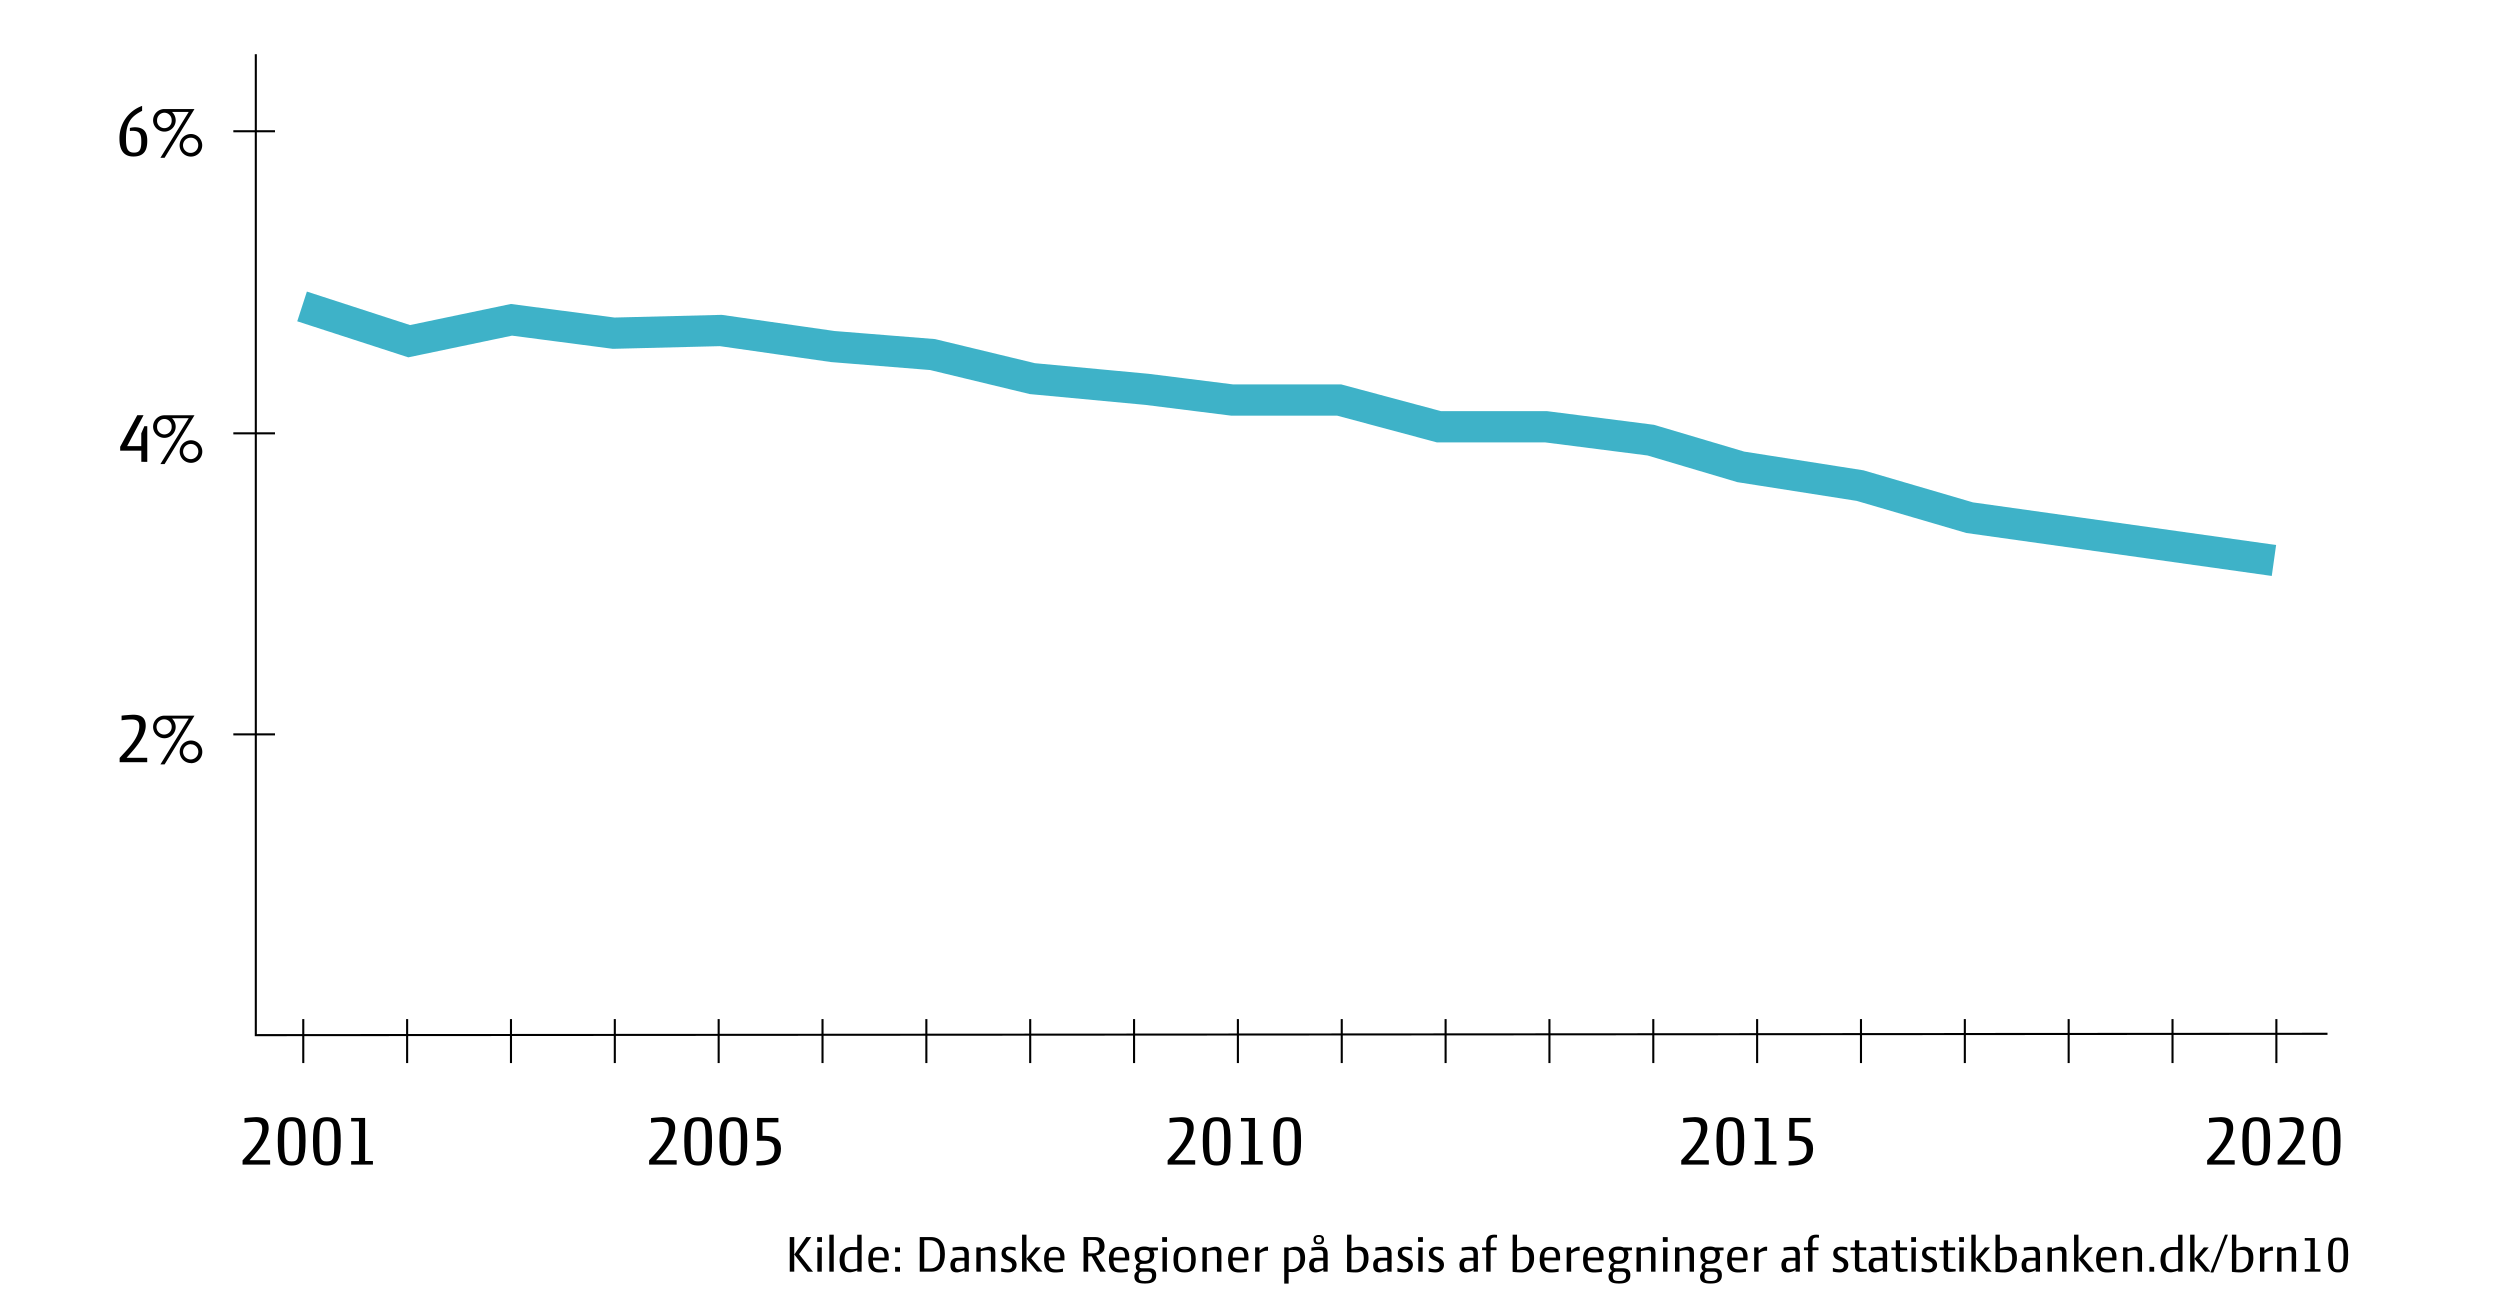<svg xmlns="http://www.w3.org/2000/svg" viewBox="0 0 1200 628"><defs><style>.cls-1,.cls-2{fill:none;stroke-miterlimit:10;}.cls-1{stroke:#000;}.cls-2{stroke:#3eb2c8;stroke-width:15px;}</style></defs><title>Fig 1 FAKTUELT feb21</title><g id="Lag_2" data-name="Lag 2"><path d="M379.08,610.4V593.79h2.16V610.4Zm8.55,0-6.37-8.24,5.78-8.37h2.36L383.55,602l6.71,8.45Z"/><path d="M392.24,596.13v-2.31h2.31v2.31Zm.1,14.27V598.76h2.11V610.4Z"/><path d="M398.09,610.4V592.65h2.1V610.4Z"/><path d="M411.5,610.4v-.67a10.11,10.11,0,0,1-3.48,1c-2.58,0-5-1.12-5-6,0-3.59,2.16-6.17,5.77-6.17.52,0,2.16.06,2.68.11v-6h2.11V610.4Zm0-10.45c-.36,0-1.87,0-2.47,0-2.78,0-3.64,1.79-3.64,4.55,0,4,1.33,4.75,3.56,4.75a11.15,11.15,0,0,0,2.55-.39Z"/><path d="M419,605c.05,3.82,1.63,4.34,3.84,4.34a12.48,12.48,0,0,0,3-.44v1.53a23.34,23.34,0,0,1-3.69.37c-3.93,0-5.36-2.11-5.36-6.32,0-3.85,1.67-6,5.05-6,3.12,0,4.75,1.64,4.75,5V605Zm2.83-5.07c-1.87,0-2.83.73-2.83,3.72h5.53C424.55,600.37,423.54,599.9,421.85,599.9Z"/><path d="M429.65,601.07v-2.31H432v2.31Zm0,9.33v-2.31H432v2.31Z"/><path d="M447.12,610.4h-5.64V593.79h5.33c5.1,0,6.73,3.82,6.73,8.16S451.88,610.4,447.12,610.4Zm-1.35-15.1h-2.13v13.57h2.55c4.47,0,5.07-3.3,5.07-6.92C451.26,597.9,450.4,595.3,445.77,595.3Z"/><path d="M463,610.4v-.93a7.23,7.23,0,0,1-3.54,1.3c-2.26,0-3.27-1.07-3.27-3.72,0-1.87,1.06-3.3,3.66-3.3h3.07v-1.54c0-1.74-.42-2.23-2.26-2.23a23.41,23.41,0,0,0-3.41.39v-1.54a34.85,34.85,0,0,1,4.4-.41c2.39,0,3.38,1,3.38,3.61v8.37Zm-.08-5.33h-2.68c-1.45,0-1.84.71-1.84,2.11s.62,2.11,2,2.11a7,7,0,0,0,2.55-.6Z"/><path d="M475.62,610.4v-8.21c0-1.46-.21-2.11-1.72-2.11a13.73,13.73,0,0,0-3.15.52v9.8h-2.1V598.76h2.1v.88a13.54,13.54,0,0,1,3.85-1.22c2.4,0,3.15,1,3.15,3.59v8.39Z"/><path d="M483.78,610.77a17.89,17.89,0,0,1-3.22-.39v-1.82a8.74,8.74,0,0,0,3.09.7c1.25,0,2.18-.49,2.18-1.85,0-2.93-5.07-1.76-5.07-5.77,0-1.64.86-3.22,4-3.22a12.11,12.11,0,0,1,2.71.34v1.61a11.31,11.31,0,0,0-3.12-.52,1.38,1.38,0,0,0-1.56,1.38c0,2.86,5.17,1.84,5.17,5.92C488,608.69,486.93,610.77,483.78,610.77Z"/><path d="M490.59,610.4V592.65h2.11v11.57l4.44-5.46h2.37L495,604l5.41,6.37h-2.63l-5-6.13v6.13Z"/><path d="M503.38,605c.06,3.82,1.64,4.34,3.85,4.34a12.48,12.48,0,0,0,3-.44v1.53a23.34,23.34,0,0,1-3.69.37c-3.93,0-5.36-2.11-5.36-6.32,0-3.85,1.66-6,5-6,3.12,0,4.76,1.64,4.76,5V605Zm2.84-5.07c-1.87,0-2.84.73-2.84,3.72h5.54C508.92,600.37,507.91,599.9,506.22,599.9Z"/><path d="M528.14,610.4,524,603.05h-1.66v7.35H520.1V593.79h5.64c2.94,0,4.45,1.64,4.45,4.45s-1.87,4-4.08,4.39l4.7,7.77Zm-.39-12.22c0-2-.86-3-2.94-3h-2.52v6.42h2.36c1.33,0,3.1-.52,3.1-3.35Z"/><path d="M534.51,605c0,3.82,1.63,4.34,3.84,4.34a12.48,12.48,0,0,0,3-.44v1.53a23.34,23.34,0,0,1-3.69.37c-3.93,0-5.36-2.11-5.36-6.32,0-3.85,1.67-6,5-6,3.12,0,4.75,1.64,4.75,5V605Zm2.83-5.07c-1.87,0-2.83.73-2.83,3.72H540C540,600.37,539,599.9,537.34,599.9Z"/><path d="M553.41,600.24a3.68,3.68,0,0,1,.62,2.13c0,3-2,4.29-4.65,4.29h-.65c-1,0-1.77.08-1.77,1.2,0,.65.08.91,1.3.91h3c2.21,0,3.72.7,3.72,3.32,0,3-1.95,4-5.38,4s-5.1-.78-5.1-3.58a2.73,2.73,0,0,1,1.82-2.42,2,2,0,0,1-1.09-2.06c0-.78.42-1.58,1.77-1.92a3.7,3.7,0,0,1-2.32-3.77c0-2.76,1.88-4,4.66-4a5.73,5.73,0,0,1,2.42.49h4.05v1.33Zm-2.52,10.16h-2.45c-1.35,0-1.87.55-1.87,2.08,0,2,.83,2.4,3.07,2.4s3.33-.78,3.33-2.6C553,611.11,552.47,610.4,550.89,610.4ZM549.38,600c-2,0-2.55.34-2.55,2.39s.52,2.76,2.55,2.76c1.56,0,2.55-.37,2.55-2.76C551.93,600.37,551.22,600,549.38,600Z"/><path d="M557.85,596.13v-2.31h2.32v2.31ZM558,610.4V598.76h2.1V610.4Z"/><path d="M568.62,610.77c-3.75,0-5.36-1.72-5.36-6.32s2-6,5.36-6,5.35,1.58,5.35,6S572.39,610.77,568.62,610.77Zm0-10.87c-2,0-3.15.65-3.15,4.55,0,4.68,1.33,4.89,3.15,4.89s3.17-.21,3.17-4.89C571.79,600.55,570.67,599.9,568.62,599.9Z"/><path d="M584.14,610.4v-8.21c0-1.46-.21-2.11-1.72-2.11a13.53,13.53,0,0,0-3.14.52v9.8h-2.11V598.76h2.11v.88a13.44,13.44,0,0,1,3.85-1.22c2.39,0,3.14,1,3.14,3.59v8.39Z"/><path d="M591.68,605c.05,3.82,1.64,4.34,3.85,4.34a12.38,12.38,0,0,0,3-.44v1.53a23.34,23.34,0,0,1-3.69.37c-3.93,0-5.35-2.11-5.35-6.32,0-3.85,1.66-6,5-6,3.12,0,4.76,1.64,4.76,5V605Zm2.83-5.07c-1.87,0-2.83.73-2.83,3.72h5.54C597.22,600.37,596.2,599.9,594.51,599.9Z"/><path d="M608.63,600.39h-1.07a6,6,0,0,0-3,1.3v8.71h-2.1V598.76h2.1v1.56c.65-.58,2.45-1.9,3.49-1.9.18,0,.46,0,.62,0Z"/><path d="M620.25,610.59c-.52,0-1.19-.06-1.71-.11v5.64h-2.11V598.76h2.11v.57a7.94,7.94,0,0,1,3.12-.91c2.62,0,4.78,1.09,4.78,5.54S623.63,610.59,620.25,610.59Zm.39-10.64a8.66,8.66,0,0,0-2.1.26v9c.36,0,.91,0,1.5,0,2,0,4.11-1.22,4.11-5.12C624.15,600.65,622.77,600,620.64,600Z"/><path d="M635.23,610.4v-.93a7.23,7.23,0,0,1-3.54,1.3c-2.26,0-3.27-1.07-3.27-3.72,0-1.87,1.06-3.3,3.66-3.3h3.07v-1.54c0-1.74-.42-2.23-2.26-2.23a23.41,23.41,0,0,0-3.41.39v-1.54a34.85,34.85,0,0,1,4.4-.41c2.39,0,3.38,1,3.38,3.61v8.37ZM633,597.33c-1.66,0-2.52-.68-2.52-2.34,0-1.15.62-2.19,2.52-2.19s2.52,1,2.52,2.19C635.51,596.65,634.66,597.33,633,597.33Zm2.16,7.74h-2.68c-1.45,0-1.84.71-1.84,2.11s.62,2.11,2,2.11a7,7,0,0,0,2.55-.6ZM633,593.74c-1.09,0-1.38.34-1.38,1.25,0,1.11.34,1.4,1.38,1.4s1.41-.29,1.41-1.4C634.4,594.08,634.08,593.74,633,593.74Z"/><path d="M650.83,610.77a32.22,32.22,0,0,1-4.24-.29V592.65h2.1v6.68a10.11,10.11,0,0,1,3.54-.91c2.63,0,4.65,1.09,4.65,5.54S654.21,610.77,650.83,610.77Zm.39-10.82a21,21,0,0,0-2.53.26v9.15c.37,0,1.33,0,1.93,0,2,0,4-1.4,4-5.3C654.6,600.65,653.35,600,651.22,600Z"/><path d="M665.93,610.4v-.93a7.14,7.14,0,0,1-3.53,1.3c-2.27,0-3.28-1.07-3.28-3.72,0-1.87,1.07-3.3,3.67-3.3h3.07v-1.54c0-1.74-.42-2.23-2.27-2.23a23.42,23.42,0,0,0-3.4.39v-1.54a34.49,34.49,0,0,1,4.39-.41c2.39,0,3.38,1,3.38,3.61v8.37Zm-.07-5.33h-2.68c-1.46,0-1.85.71-1.85,2.11s.63,2.11,2,2.11a7.07,7.07,0,0,0,2.55-.6Z"/><path d="M674,610.77a18,18,0,0,1-3.23-.39v-1.82a8.8,8.8,0,0,0,3.1.7c1.24,0,2.18-.49,2.18-1.85,0-2.93-5.07-1.76-5.07-5.77,0-1.64.86-3.22,4-3.22a12.09,12.09,0,0,1,2.7.34v1.61a11.24,11.24,0,0,0-3.12-.52,1.38,1.38,0,0,0-1.56,1.38c0,2.86,5.18,1.84,5.18,5.92C678.18,608.69,677.11,610.77,674,610.77Z"/><path d="M680.67,596.13v-2.31H683v2.31Zm.11,14.27V598.76h2.1V610.4Z"/><path d="M688.92,610.77a18,18,0,0,1-3.23-.39v-1.82a8.8,8.8,0,0,0,3.1.7c1.24,0,2.18-.49,2.18-1.85,0-2.93-5.07-1.76-5.07-5.77,0-1.64.86-3.22,4-3.22a12.09,12.09,0,0,1,2.7.34v1.61a11.24,11.24,0,0,0-3.12-.52,1.38,1.38,0,0,0-1.56,1.38c0,2.86,5.18,1.84,5.18,5.92C693.13,608.69,692.06,610.77,688.92,610.77Z"/><path d="M707.35,610.4v-.93a7.23,7.23,0,0,1-3.54,1.3c-2.26,0-3.27-1.07-3.27-3.72,0-1.87,1.06-3.3,3.66-3.3h3.07v-1.54c0-1.74-.41-2.23-2.26-2.23a23.58,23.58,0,0,0-3.41.39v-1.54a34.85,34.85,0,0,1,4.4-.41c2.39,0,3.38,1,3.38,3.61v8.37Zm-.08-5.33h-2.68c-1.45,0-1.84.71-1.84,2.11s.62,2.11,2,2.11a7,7,0,0,0,2.55-.6Z"/><path d="M718.55,594.1c-.18,0-.83-.08-1.06-.08-1.51,0-2,.63-2,2v2.73h2.83v1.35h-2.83V610.4h-2.1V600.11h-2v-1.35h2V596.7c0-2.36.8-4.05,3.84-4.05a8.22,8.22,0,0,1,1.35.1Z"/><path d="M730.31,610.77a32.22,32.22,0,0,1-4.24-.29V592.65h2.1v6.68a10.11,10.11,0,0,1,3.54-.91c2.63,0,4.65,1.09,4.65,5.54S733.69,610.77,730.31,610.77ZM730.7,600a21,21,0,0,0-2.53.26v9.15c.37,0,1.33,0,1.93,0,2,0,4-1.4,4-5.3C734.08,600.65,732.83,600,730.7,600Z"/><path d="M741.28,605c.05,3.82,1.64,4.34,3.85,4.34a12.38,12.38,0,0,0,3-.44v1.53a23.34,23.34,0,0,1-3.69.37c-3.93,0-5.36-2.11-5.36-6.32,0-3.85,1.67-6,5-6,3.12,0,4.76,1.64,4.76,5V605Zm2.83-5.07c-1.87,0-2.83.73-2.83,3.72h5.54C746.82,600.37,745.8,599.9,744.11,599.9Z"/><path d="M758.23,600.39h-1.07a6,6,0,0,0-3,1.3v8.71H752V598.76h2.1v1.56c.65-.58,2.45-1.9,3.49-1.9.18,0,.46,0,.62,0Z"/><path d="M762.08,605c0,3.82,1.64,4.34,3.85,4.34a12.47,12.47,0,0,0,3-.44v1.53a23.34,23.34,0,0,1-3.69.37c-3.93,0-5.36-2.11-5.36-6.32,0-3.85,1.67-6,5.05-6,3.12,0,4.76,1.64,4.76,5V605Zm2.83-5.07c-1.87,0-2.83.73-2.83,3.72h5.54C767.62,600.37,766.6,599.9,764.91,599.9Z"/><path d="M781,600.24a3.68,3.68,0,0,1,.62,2.13c0,3-2,4.29-4.65,4.29h-.65c-1,0-1.77.08-1.77,1.2,0,.65.08.91,1.3.91h3c2.21,0,3.72.7,3.72,3.32,0,3-2,4-5.38,4s-5.1-.78-5.1-3.58a2.73,2.73,0,0,1,1.82-2.42,2,2,0,0,1-1.09-2.06c0-.78.42-1.58,1.77-1.92a3.71,3.71,0,0,1-2.32-3.77c0-2.76,1.88-4,4.66-4a5.73,5.73,0,0,1,2.42.49h4v1.33Zm-2.52,10.16H776c-1.35,0-1.87.55-1.87,2.08,0,2,.83,2.4,3.07,2.4s3.33-.78,3.33-2.6C780.54,611.11,780,610.4,778.46,610.4ZM777,600c-2,0-2.55.34-2.55,2.39s.52,2.76,2.55,2.76c1.56,0,2.55-.37,2.55-2.76C779.5,600.37,778.79,600,777,600Z"/><path d="M792.5,610.4v-8.21c0-1.46-.21-2.11-1.72-2.11a13.73,13.73,0,0,0-3.15.52v9.8h-2.1V598.76h2.1v.88a13.54,13.54,0,0,1,3.85-1.22c2.4,0,3.15,1,3.15,3.59v8.39Z"/><path d="M798.17,596.13v-2.31h2.31v2.31Zm.1,14.27V598.76h2.11V610.4Z"/><path d="M811,610.4v-8.21c0-1.46-.21-2.11-1.71-2.11a13.63,13.63,0,0,0-3.15.52v9.8H804V598.76h2.11v.88a13.44,13.44,0,0,1,3.85-1.22c2.39,0,3.15,1,3.15,3.59v8.39Z"/><path d="M824.92,600.24a3.68,3.68,0,0,1,.62,2.13c0,3-2,4.29-4.65,4.29h-.65c-1,0-1.77.08-1.77,1.2,0,.65.08.91,1.3.91h3c2.21,0,3.72.7,3.72,3.32,0,3-1.95,4-5.38,4s-5.1-.78-5.1-3.58a2.73,2.73,0,0,1,1.82-2.42,2,2,0,0,1-1.09-2.06c0-.78.42-1.58,1.77-1.92a3.7,3.7,0,0,1-2.32-3.77c0-2.76,1.88-4,4.66-4a5.73,5.73,0,0,1,2.42.49h4.05v1.33ZM822.4,610.4H820c-1.35,0-1.87.55-1.87,2.08,0,2,.83,2.4,3.07,2.4s3.33-.78,3.33-2.6C824.48,611.11,824,610.4,822.4,610.4ZM820.89,600c-2,0-2.55.34-2.55,2.39s.52,2.76,2.55,2.76c1.56,0,2.55-.37,2.55-2.76C823.44,600.37,822.73,600,820.89,600Z"/><path d="M831.24,605c0,3.82,1.64,4.34,3.84,4.34a12.48,12.48,0,0,0,3-.44v1.53a23.34,23.34,0,0,1-3.69.37c-3.93,0-5.36-2.11-5.36-6.32,0-3.85,1.67-6,5.05-6,3.12,0,4.75,1.64,4.75,5V605Zm2.83-5.07c-1.87,0-2.83.73-2.83,3.72h5.53C836.77,600.37,835.76,599.9,834.07,599.9Z"/><path d="M848.19,600.39h-1.07a6,6,0,0,0-3,1.3v8.71H842V598.76h2.11v1.56c.65-.58,2.44-1.9,3.48-1.9.19,0,.47,0,.63,0Z"/><path d="M861.89,610.4v-.93a7.23,7.23,0,0,1-3.54,1.3c-2.26,0-3.27-1.07-3.27-3.72,0-1.87,1.06-3.3,3.66-3.3h3.07v-1.54c0-1.74-.41-2.23-2.26-2.23a23.58,23.58,0,0,0-3.41.39v-1.54a34.85,34.85,0,0,1,4.4-.41c2.39,0,3.38,1,3.38,3.61v8.37Zm-.08-5.33h-2.68c-1.45,0-1.84.71-1.84,2.11s.62,2.11,2,2.11a7,7,0,0,0,2.55-.6Z"/><path d="M873.1,594.1c-.19,0-.84-.08-1.07-.08-1.51,0-2,.63-2,2v2.73h2.83v1.35H870V610.4h-2.11V600.11h-2v-1.35h2V596.7c0-2.36.81-4.05,3.85-4.05a8.51,8.51,0,0,1,1.36.1Z"/><path d="M883,610.77a17.89,17.89,0,0,1-3.22-.39v-1.82a8.74,8.74,0,0,0,3.09.7c1.25,0,2.18-.49,2.18-1.85,0-2.93-5.07-1.76-5.07-5.77,0-1.64.86-3.22,4-3.22a12.11,12.11,0,0,1,2.71.34v1.61a11.31,11.31,0,0,0-3.12-.52,1.38,1.38,0,0,0-1.56,1.38c0,2.86,5.17,1.84,5.17,5.92C887.21,608.69,886.15,610.77,883,610.77Z"/><path d="M893.14,610.51c-2.39,0-2.78-1.43-2.78-3.15v-7.25h-2.11v-1.35h2.11v-3.44h2.08v3.44h3.35v1.35h-3.35v7.51c0,1.41.86,1.46,2.94,1.46h.67v1.14A24.93,24.93,0,0,1,893.14,610.51Z"/><path d="M903.77,610.4v-.93a7.14,7.14,0,0,1-3.53,1.3c-2.26,0-3.28-1.07-3.28-3.72,0-1.87,1.07-3.3,3.67-3.3h3.07v-1.54c0-1.74-.42-2.23-2.27-2.23a23.42,23.42,0,0,0-3.4.39v-1.54a34.86,34.86,0,0,1,4.39-.41c2.39,0,3.38,1,3.38,3.61v8.37Zm-.07-5.33H901c-1.46,0-1.85.71-1.85,2.11s.63,2.11,2,2.11a7.07,7.07,0,0,0,2.55-.6Z"/><path d="M912.74,610.51c-2.39,0-2.78-1.43-2.78-3.15v-7.25h-2.1v-1.35H910v-3.44H912v3.44h3.36v1.35H912v7.51c0,1.41.86,1.46,2.94,1.46h.68v1.14A25.11,25.11,0,0,1,912.74,610.51Z"/><path d="M917.37,596.13v-2.31h2.32v2.31Zm.11,14.27V598.76h2.1V610.4Z"/><path d="M925.61,610.77a18,18,0,0,1-3.22-.39v-1.82a8.8,8.8,0,0,0,3.09.7c1.25,0,2.19-.49,2.19-1.85,0-2.93-5.07-1.76-5.07-5.77,0-1.64.86-3.22,4-3.22a12.09,12.09,0,0,1,2.7.34v1.61a11.31,11.31,0,0,0-3.12-.52,1.38,1.38,0,0,0-1.56,1.38c0,2.86,5.18,1.84,5.18,5.92C929.83,608.69,928.76,610.77,925.61,610.77Z"/><path d="M935.75,610.51c-2.39,0-2.78-1.43-2.78-3.15v-7.25h-2.1v-1.35H933v-3.44h2.08v3.44h3.36v1.35h-3.36v7.51c0,1.41.86,1.46,2.94,1.46h.68v1.14A25.11,25.11,0,0,1,935.75,610.51Z"/><path d="M940.38,596.13v-2.31h2.32v2.31Zm.11,14.27V598.76h2.1V610.4Z"/><path d="M946.23,610.4V592.65h2.11v11.57l4.44-5.46h2.37L950.6,604,956,610.4h-2.63l-5-6.13v6.13Z"/><path d="M962.07,610.77a32.09,32.09,0,0,1-4.24-.29V592.65h2.1v6.68a10.05,10.05,0,0,1,3.54-.91c2.63,0,4.65,1.09,4.65,5.54S965.45,610.77,962.07,610.77Zm.39-10.82a21,21,0,0,0-2.53.26v9.15c.37,0,1.33,0,1.93,0,2,0,4-1.4,4-5.3C965.83,600.65,964.59,600,962.46,600Z"/><path d="M977.17,610.4v-.93a7.14,7.14,0,0,1-3.53,1.3c-2.27,0-3.28-1.07-3.28-3.72,0-1.87,1.07-3.3,3.67-3.3h3.06v-1.54c0-1.74-.41-2.23-2.26-2.23a23.42,23.42,0,0,0-3.4.39v-1.54a34.49,34.49,0,0,1,4.39-.41c2.39,0,3.38,1,3.38,3.61v8.37Zm-.08-5.33h-2.67c-1.46,0-1.85.71-1.85,2.11s.62,2.11,2,2.11a7,7,0,0,0,2.55-.6Z"/><path d="M989.78,610.4v-8.21c0-1.46-.21-2.11-1.72-2.11a13.53,13.53,0,0,0-3.14.52v9.8h-2.11V598.76h2.11v.88a13.44,13.44,0,0,1,3.85-1.22c2.39,0,3.14,1,3.14,3.59v8.39Z"/><path d="M995.55,610.4V592.65h2.11v11.57l4.44-5.46h2.37L999.92,604l5.41,6.37h-2.63l-5-6.13v6.13Z"/><path d="M1008.34,605c.06,3.82,1.64,4.34,3.85,4.34a12.48,12.48,0,0,0,3-.44v1.53a23.34,23.34,0,0,1-3.69.37c-3.93,0-5.36-2.11-5.36-6.32,0-3.85,1.66-6,5-6,3.12,0,4.76,1.64,4.76,5V605Zm2.84-5.07c-1.87,0-2.84.73-2.84,3.72h5.54C1013.88,600.37,1012.87,599.9,1011.18,599.9Z"/><path d="M1026.05,610.4v-8.21c0-1.46-.21-2.11-1.72-2.11a13.53,13.53,0,0,0-3.14.52v9.8h-2.11V598.76h2.11v.88a13.44,13.44,0,0,1,3.85-1.22c2.39,0,3.14,1,3.14,3.59v8.39Z"/><path d="M1031.72,610.4v-2.31H1034v2.31Z"/><path d="M1045.52,610.4v-.67a10.11,10.11,0,0,1-3.48,1c-2.57,0-5-1.12-5-6,0-3.59,2.16-6.17,5.78-6.17.52,0,2.15.06,2.67.11v-6h2.11V610.4Zm0-10.45c-.36,0-1.87,0-2.47,0-2.78,0-3.64,1.79-3.64,4.55,0,4,1.33,4.75,3.57,4.75a11.14,11.14,0,0,0,2.54-.39Z"/><path d="M1051.27,610.4V592.65h2.11v11.57l4.44-5.46h2.37l-4.55,5.27,5.41,6.37h-2.63l-5-6.13v6.13Z"/><path d="M1062.42,610.77H1061l7-18.12h1.41Z"/><path d="M1075.55,610.77a32.06,32.06,0,0,1-4.23-.29V592.65h2.1v6.68a10.05,10.05,0,0,1,3.54-.91c2.62,0,4.65,1.09,4.65,5.54S1078.93,610.77,1075.55,610.77Zm.39-10.82a21.09,21.09,0,0,0-2.52.26v9.15c.37,0,1.33,0,1.93,0,2,0,4-1.4,4-5.3C1079.32,600.65,1078.08,600,1075.94,600Z"/><path d="M1091,600.39h-1.06a6.09,6.09,0,0,0-3.05,1.3v8.71h-2.1V598.76h2.1v1.56c.65-.58,2.45-1.9,3.49-1.9a6.12,6.12,0,0,1,.62,0Z"/><path d="M1100,610.4v-8.21c0-1.46-.21-2.11-1.72-2.11a13.53,13.53,0,0,0-3.14.52v9.8h-2.11V598.76h2.11v.88a13.38,13.38,0,0,1,3.84-1.22c2.4,0,3.15,1,3.15,3.59v8.39Z"/><path d="M1106.29,610.4v-1.22h2.7v-13.7h-2.7v-1.22h4.83v14.92h2.71v1.22Z"/><path d="M1122.3,610.77c-4,0-4.81-2.76-4.81-8.58s.78-8.19,4.81-8.19,4.81,2.47,4.81,8.19S1126.33,610.77,1122.3,610.77Zm0-15.37c-2.26,0-2.6,1.2-2.6,6.79,0,6.06.34,7.15,2.6,7.15s2.6-1.09,2.6-7.15C1124.9,596.6,1124.56,595.4,1122.3,595.4Z"/><line class="cls-1" x1="132" y1="208" x2="112" y2="208"/><line class="cls-1" x1="132" y1="352.5" x2="112" y2="352.5"/><line class="cls-1" x1="132" y1="63" x2="112" y2="63"/><polyline class="cls-1" points="1117.2 496.22 122.79 496.87 122.79 26"/><polyline class="cls-2" points="144.99 147.09 196.4 163.78 245.48 153.51 294.56 159.93 345.98 158.64 399.73 166.34 447.64 170.19 495.55 181.75 550.47 186.88 591.36 192.01 642.78 192.01 690.69 204.85 742.1 204.85 792.35 211.27 835.58 224.1 892.84 233.09 945.42 248.49 1091.49 269.03"/><path d="M116.43,559v-2c2.73-3.23,9.43-9.07,9.43-15.19,0-2.41-1-3.31-4-3.31a36.5,36.5,0,0,0-4.5.43v-2.23c.79-.18,5-.47,5.58-.47,3.81,0,6,1.37,6,5.33,0,5.87-6.62,12.35-9.14,15.34h9.86V559Z"/><path d="M140,559.46c-5.58,0-6.66-3.81-6.66-11.88,0-7.91,1.08-11.33,6.66-11.33s6.66,3.42,6.66,11.33C146.63,555.65,145.55,559.46,140,559.46Zm0-21.27c-3.13,0-3.6,1.66-3.6,9.39,0,8.39.47,9.9,3.6,9.9s3.6-1.51,3.6-9.9C143.57,539.85,143.1,538.19,140,538.19Z"/><path d="M156.89,559.46c-5.58,0-6.66-3.81-6.66-11.88,0-7.91,1.08-11.33,6.66-11.33s6.66,3.42,6.66,11.33C163.55,555.65,162.47,559.46,156.89,559.46Zm0-21.27c-3.13,0-3.6,1.66-3.6,9.39,0,8.39.47,9.9,3.6,9.9s3.6-1.51,3.6-9.9C160.49,539.85,160,538.19,156.89,538.19Z"/><path d="M168.55,559v-1.69h3.75v-19h-3.75v-1.69h6.7v20.66H179V559Z"/><path d="M57.43,365.84v-2c2.73-3.24,9.43-9.08,9.43-15.2,0-2.41-1-3.31-4-3.31a36.5,36.5,0,0,0-4.5.43v-2.23c.79-.18,5-.46,5.58-.46,3.81,0,6,1.36,6,5.32,0,5.87-6.63,12.35-9.15,15.34h9.87v2.12Z"/><path d="M79,366.92H77l13.57-22h-8a5.52,5.52,0,0,1,1.76,4,5.42,5.42,0,1,1-5.4-5.4H93.35Zm-.08-21.63a3.65,3.65,0,1,0,3.5,3.63A3.53,3.53,0,0,0,78.88,345.29Zm12.75,21a5.42,5.42,0,1,1,5.43-5.43A5.4,5.4,0,0,1,91.63,366.34Zm0-9.07a3.66,3.66,0,1,0,3.52,3.64A3.51,3.51,0,0,0,91.63,357.27Z"/><path d="M67.83,221.66v-5.33H57.68v-1.87l8.21-15.15h3l-7.85,14.83h6.77V208l1.48-3.42h1.4v17.13Z"/><path d="M79,222.74H77l13.57-22h-8a5.52,5.52,0,0,1,1.76,4,5.42,5.42,0,1,1-5.4-5.4H93.35Zm-.08-21.63a3.53,3.53,0,0,0-3.52,3.63,3.51,3.51,0,1,0,7,0A3.51,3.51,0,0,0,78.88,201.11Zm12.75,21.06a5.42,5.42,0,1,1,5.43-5.44A5.41,5.41,0,0,1,91.63,222.17Zm0-9.07a3.65,3.65,0,1,0,3.52,3.63A3.5,3.5,0,0,0,91.63,213.1Z"/><path d="M64,75.13c-5.25,0-6.66-4-6.66-8.6a16.42,16.42,0,0,1,10.87-15.7v2.38c-5,2.55-7.74,5.33-7.74,13.35,0,4.14.47,6.7,3.85,6.7,2.67,0,3.5-1.44,3.5-5.26,0-3.16-.4-5.18-4-5.18-.54,0-1.12,0-1.48.07V61.42a10.72,10.72,0,0,1,2.34-.33c4.61,0,6,2.56,6,6.45C70.71,72.47,68.88,75.13,64,75.13Z"/><path d="M79,75.74H77l13.57-22h-8a5.52,5.52,0,0,1,1.76,4,5.42,5.42,0,1,1-5.4-5.4H93.35Zm-.08-21.63a3.53,3.53,0,0,0-3.52,3.63,3.51,3.51,0,1,0,7,0A3.51,3.51,0,0,0,78.88,54.11ZM91.63,75.17a5.42,5.42,0,1,1,5.43-5.44A5.41,5.41,0,0,1,91.63,75.17Zm0-9.07a3.65,3.65,0,1,0,3.52,3.63A3.5,3.5,0,0,0,91.63,66.1Z"/><path d="M311.57,559v-2c2.73-3.23,9.43-9.07,9.43-15.19,0-2.41-1-3.31-4-3.31a36.5,36.5,0,0,0-4.5.43v-2.23c.79-.18,5-.47,5.58-.47,3.81,0,6,1.37,6,5.33,0,5.87-6.62,12.35-9.14,15.34h9.86V559Z"/><path d="M335.11,559.46c-5.58,0-6.66-3.81-6.66-11.88,0-7.91,1.08-11.33,6.66-11.33s6.66,3.42,6.66,11.33C341.77,555.65,340.69,559.46,335.11,559.46Zm0-21.27c-3.13,0-3.6,1.66-3.6,9.39,0,8.39.47,9.9,3.6,9.9s3.6-1.51,3.6-9.9C338.71,539.85,338.24,538.19,335.11,538.19Z"/><path d="M352,559.46c-5.58,0-6.66-3.81-6.66-11.88,0-7.91,1.08-11.33,6.66-11.33s6.66,3.42,6.66,11.33C358.69,555.65,357.61,559.46,352,559.46Zm0-21.27c-3.13,0-3.6,1.66-3.6,9.39,0,8.39.47,9.9,3.6,9.9s3.6-1.51,3.6-9.9C355.63,539.85,355.16,538.19,352,538.19Z"/><path d="M363.08,559.46v-2.12c5.55,0,8.68-.94,8.68-5.47,0-3.71-2-4.32-5.08-4.32h-3.27V536.61h10.22v2.12H366v6.48h1.3c4.75,0,7.56,1.87,7.56,6.12C374.82,559.1,368.48,559.46,363.08,559.46Z"/><path d="M560.46,559v-2c2.74-3.23,9.43-9.07,9.43-15.19,0-2.41-1-3.31-4-3.31a36.94,36.94,0,0,0-4.5.43v-2.23c.8-.18,5-.47,5.58-.47,3.82,0,6,1.37,6,5.33,0,5.87-6.62,12.35-9.14,15.34h9.86V559Z"/><path d="M584,559.46c-5.58,0-6.66-3.81-6.66-11.88,0-7.91,1.08-11.33,6.66-11.33s6.66,3.42,6.66,11.33C590.67,555.65,589.59,559.46,584,559.46Zm0-21.27c-3.14,0-3.6,1.66-3.6,9.39,0,8.39.46,9.9,3.6,9.9s3.6-1.51,3.6-9.9C587.61,539.85,587.14,538.19,584,538.19Z"/><path d="M595.67,559v-1.69h3.74v-19h-3.74v-1.69h6.7v20.66h3.74V559Z"/><path d="M617.85,559.46c-5.58,0-6.66-3.81-6.66-11.88,0-7.91,1.08-11.33,6.66-11.33s6.65,3.42,6.65,11.33C624.5,555.65,623.42,559.46,617.85,559.46Zm0-21.27c-3.14,0-3.6,1.66-3.6,9.39,0,8.39.46,9.9,3.6,9.9s3.6-1.51,3.6-9.9C621.45,539.85,621,538.19,617.85,538.19Z"/><path d="M807,559v-2c2.74-3.23,9.43-9.07,9.43-15.19,0-2.41-1-3.31-4-3.31a36.72,36.72,0,0,0-4.5.43v-2.23c.79-.18,5-.47,5.58-.47,3.82,0,6,1.37,6,5.33,0,5.87-6.63,12.35-9.15,15.34h9.87V559Z"/><path d="M830.56,559.46c-5.58,0-6.66-3.81-6.66-11.88,0-7.91,1.08-11.33,6.66-11.33s6.66,3.42,6.66,11.33C837.22,555.65,836.14,559.46,830.56,559.46Zm0-21.27c-3.13,0-3.6,1.66-3.6,9.39,0,8.39.47,9.9,3.6,9.9s3.6-1.51,3.6-9.9C834.16,539.85,833.7,538.19,830.56,538.19Z"/><path d="M842.23,559v-1.69H846v-19h-3.74v-1.69h6.69v20.66h3.75V559Z"/><path d="M858.54,559.46v-2.12c5.54,0,8.67-.94,8.67-5.47,0-3.71-2-4.32-5.08-4.32h-3.27V536.61h10.22v2.12h-7.66v6.48h1.29c4.75,0,7.56,1.87,7.56,6.12C870.27,559.1,863.93,559.46,858.54,559.46Z"/><path d="M1059.42,559v-2c2.74-3.23,9.43-9.07,9.43-15.19,0-2.41-1-3.31-4-3.31a36.72,36.72,0,0,0-4.5.43v-2.23c.79-.18,5-.47,5.58-.47,3.81,0,6,1.37,6,5.33,0,5.87-6.63,12.35-9.15,15.34h9.87V559Z"/><path d="M1083,559.46c-5.58,0-6.66-3.81-6.66-11.88,0-7.91,1.08-11.33,6.66-11.33s6.66,3.42,6.66,11.33C1089.62,555.65,1088.54,559.46,1083,559.46Zm0-21.27c-3.13,0-3.6,1.66-3.6,9.39,0,8.39.47,9.9,3.6,9.9s3.6-1.51,3.6-9.9C1086.56,539.85,1086.09,538.19,1083,538.19Z"/><path d="M1093.26,559v-2c2.73-3.23,9.43-9.07,9.43-15.19,0-2.41-1-3.31-4-3.31a36.5,36.5,0,0,0-4.5.43v-2.23c.79-.18,5-.47,5.58-.47,3.81,0,6,1.37,6,5.33,0,5.87-6.63,12.35-9.15,15.34h9.86V559Z"/><path d="M1116.8,559.46c-5.58,0-6.66-3.81-6.66-11.88,0-7.91,1.08-11.33,6.66-11.33s6.66,3.42,6.66,11.33C1123.46,555.65,1122.38,559.46,1116.8,559.46Zm0-21.27c-3.13,0-3.6,1.66-3.6,9.39,0,8.39.47,9.9,3.6,9.9s3.6-1.51,3.6-9.9C1120.4,539.85,1119.93,538.19,1116.8,538.19Z"/><line class="cls-1" x1="145.57" y1="489.16" x2="145.57" y2="510.27"/><line class="cls-1" x1="195.42" y1="489.16" x2="195.42" y2="510.27"/><line class="cls-1" x1="245.27" y1="489.16" x2="245.27" y2="510.27"/><line class="cls-1" x1="295.11" y1="489.16" x2="295.11" y2="510.27"/><line class="cls-1" x1="394.81" y1="489.16" x2="394.81" y2="510.27"/><line class="cls-1" x1="444.65" y1="489.16" x2="444.65" y2="510.27"/><line class="cls-1" x1="494.5" y1="489.16" x2="494.5" y2="510.27"/><line class="cls-1" x1="544.35" y1="489.16" x2="544.35" y2="510.27"/><line class="cls-1" x1="644.04" y1="489.16" x2="644.04" y2="510.27"/><line class="cls-1" x1="693.89" y1="489.16" x2="693.89" y2="510.27"/><line class="cls-1" x1="743.73" y1="489.16" x2="743.73" y2="510.27"/><line class="cls-1" x1="793.58" y1="489.16" x2="793.58" y2="510.27"/><line class="cls-1" x1="893.27" y1="489.16" x2="893.27" y2="510.27"/><line class="cls-1" x1="943.12" y1="489.16" x2="943.12" y2="510.27"/><line class="cls-1" x1="992.96" y1="489.16" x2="992.96" y2="510.27"/><line class="cls-1" x1="1042.81" y1="489.16" x2="1042.81" y2="510.27"/><line class="cls-1" x1="344.96" y1="489.16" x2="344.96" y2="510.27"/><line class="cls-1" x1="594.19" y1="489.16" x2="594.19" y2="510.27"/><line class="cls-1" x1="843.42" y1="489.16" x2="843.42" y2="510.27"/><line class="cls-1" x1="1092.66" y1="489.16" x2="1092.66" y2="510.27"/></g></svg>
